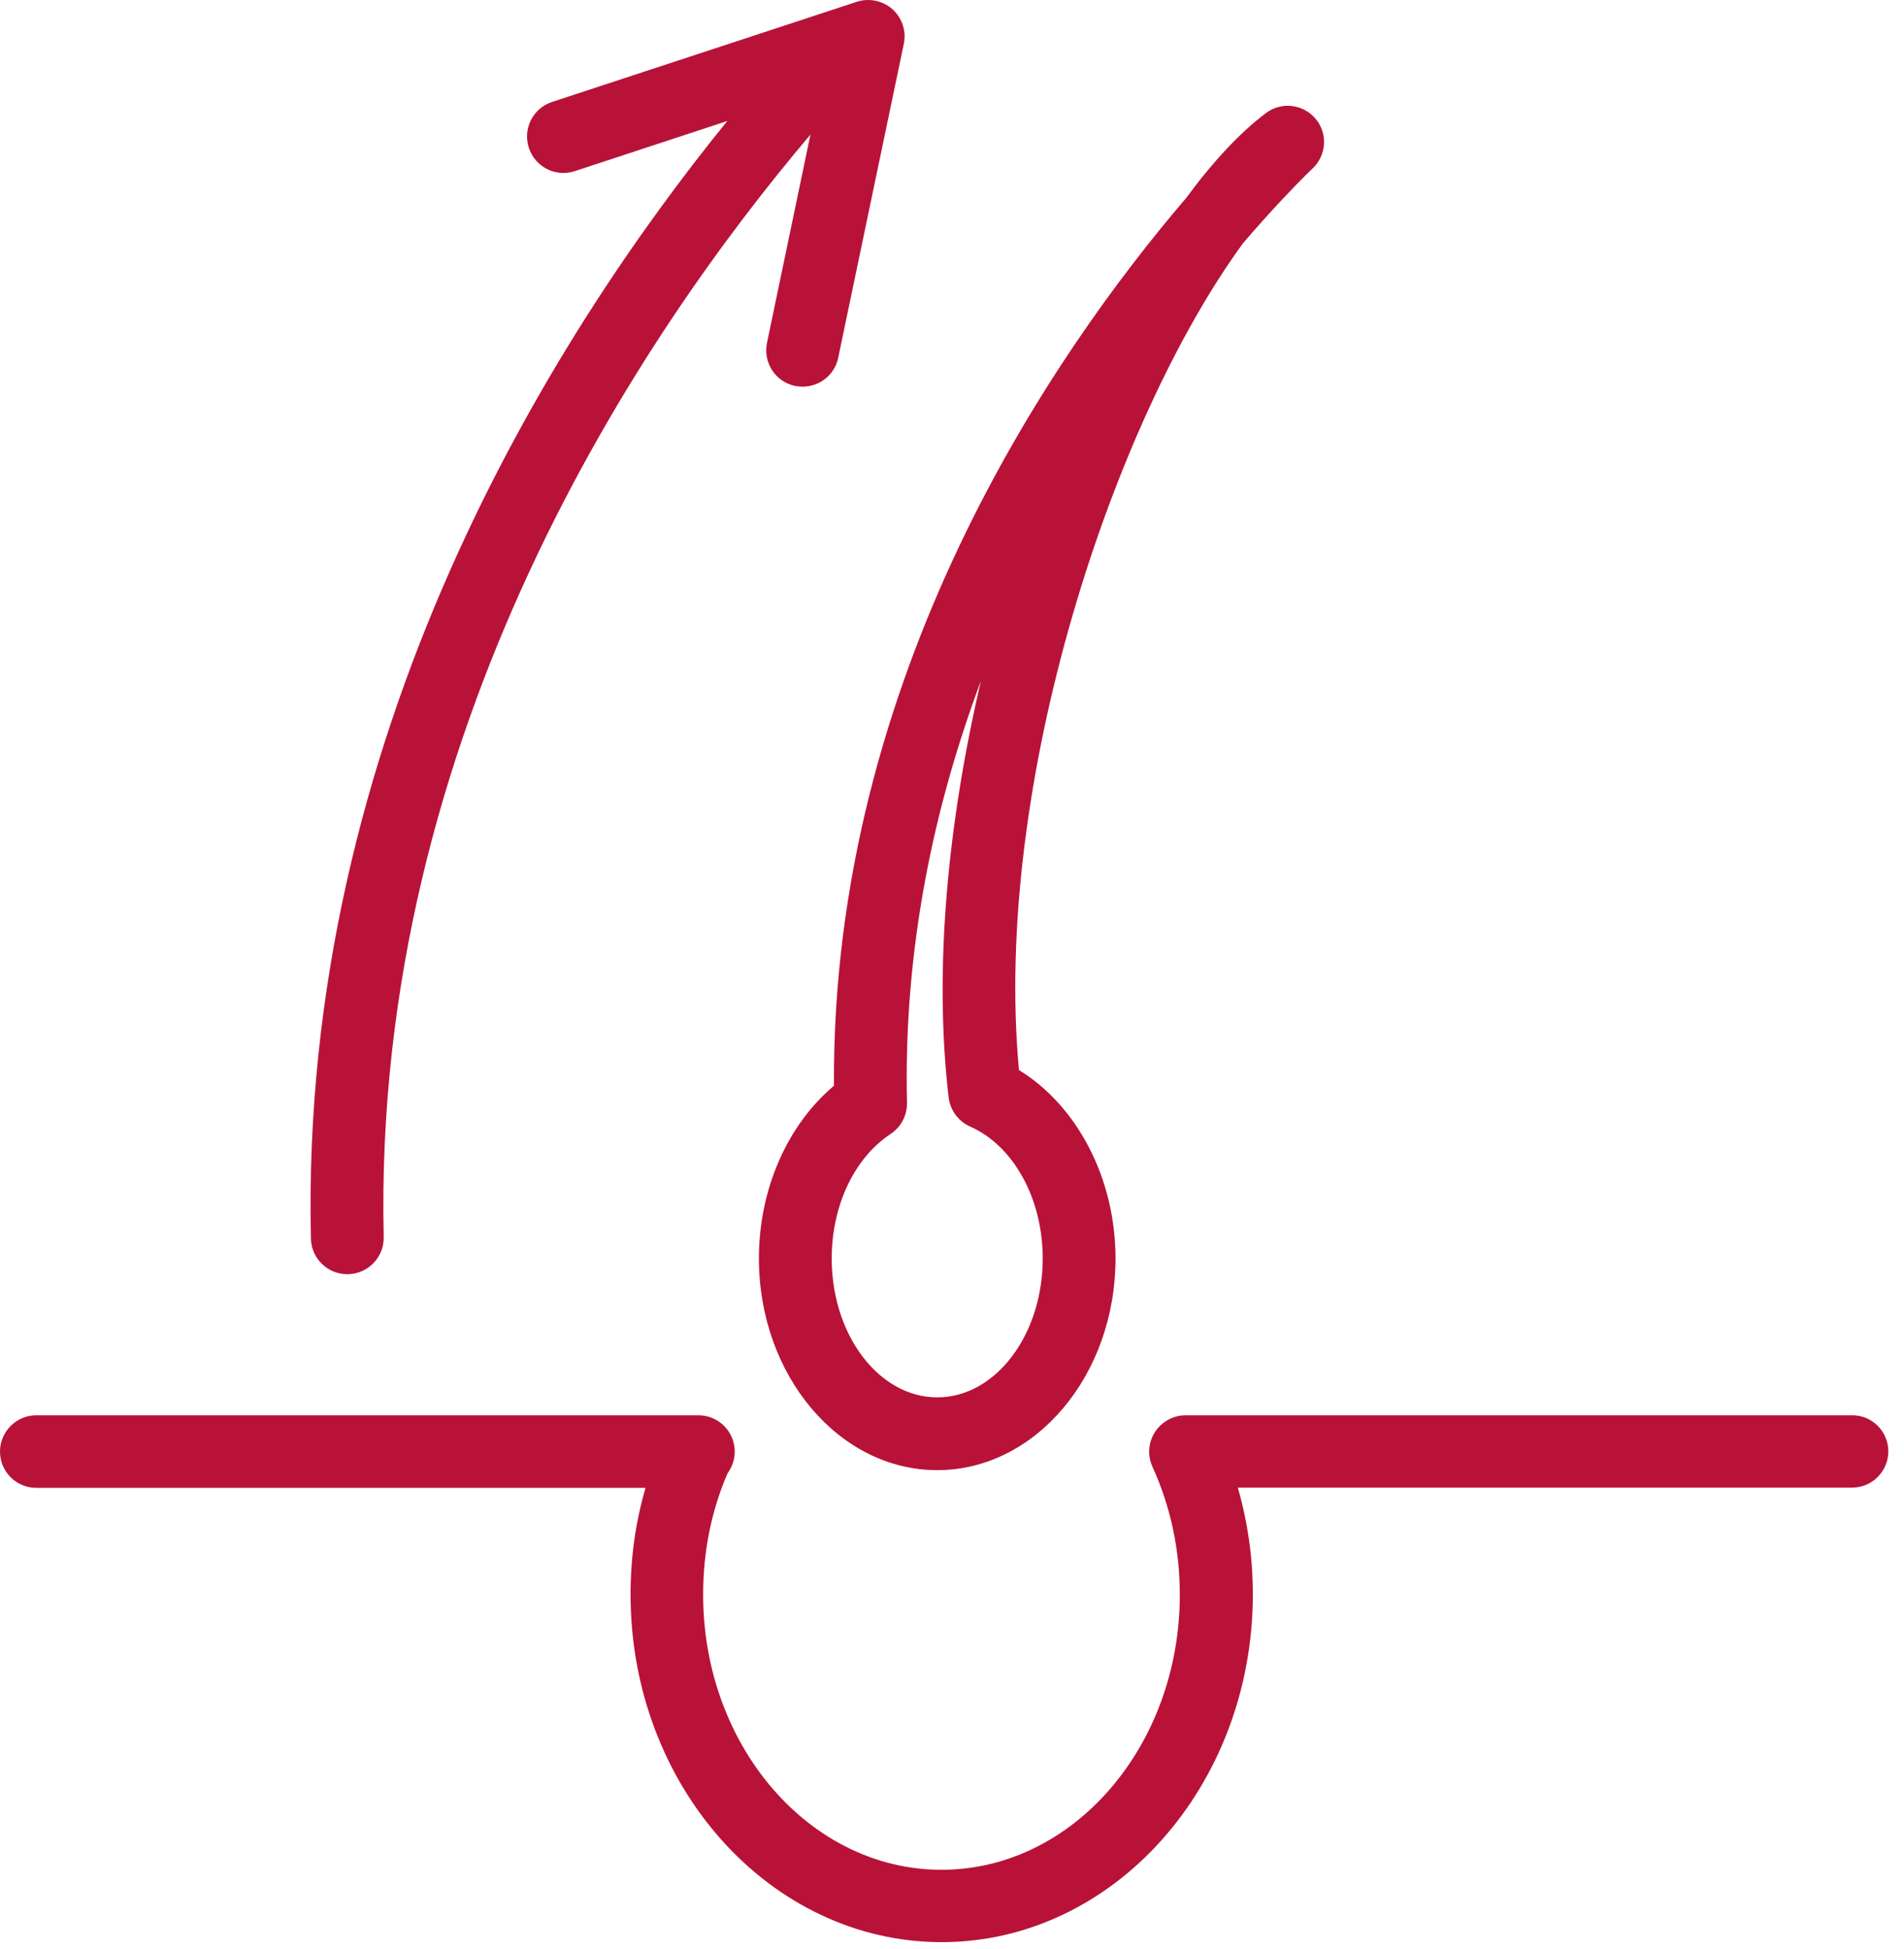 <svg width="85" height="87" viewBox="0 0 85 87" fill="none" xmlns="http://www.w3.org/2000/svg">
<path d="M37.23 48.47C35.14 50.23 33.88 53.1 33.88 56.18C33.88 61.39 37.45 65.63 41.84 65.63C46.23 65.63 49.8 61.39 49.8 56.18C49.8 52.62 48.1 49.37 45.49 47.77C44.31 35.02 49.67 18.84 55.49 10.86C56.8 9.33 57.81 8.3 58.29 7.82C58.48 7.64 58.58 7.54 58.59 7.53C59.22 6.94 59.29 5.96 58.73 5.3C58.17 4.64 57.2 4.53 56.51 5.05C55.35 5.93 54.16 7.2 52.96 8.83C46.99 15.81 37.12 30.15 37.23 48.47ZM46.55 56.18C46.55 59.6 44.44 62.38 41.84 62.38C39.24 62.38 37.13 59.6 37.13 56.18C37.13 53.82 38.14 51.69 39.76 50.62C40.23 50.31 40.5 49.79 40.49 49.23C40.33 42.31 41.71 35.96 43.79 30.4C42.33 36.66 41.67 43.2 42.35 48.99C42.42 49.56 42.78 50.06 43.31 50.29C45.25 51.15 46.55 53.51 46.55 56.18ZM32.47 5.4L25.66 7.64C24.81 7.92 23.89 7.46 23.61 6.6C23.33 5.75 23.79 4.83 24.65 4.55L38.25 0.08C38.8 -0.1 39.41 0.03 39.84 0.41C40.27 0.8 40.47 1.38 40.35 1.95L37.42 15.97C37.26 16.74 36.59 17.26 35.83 17.26C35.72 17.26 35.61 17.25 35.5 17.23C34.62 17.05 34.06 16.19 34.24 15.31L36.18 6.01C28.72 14.81 16.61 32.65 17.13 55.22C17.15 56.12 16.44 56.86 15.54 56.88C15.53 56.88 15.51 56.88 15.5 56.88C14.62 56.88 13.9 56.18 13.88 55.29C13.37 32.87 24.68 14.99 32.47 5.4ZM84.3 64.79C84.3 65.69 83.57 66.41 82.68 66.41H55.26C55.7 67.94 55.93 69.53 55.93 71.17C55.93 79.73 49.7 86.7 42.04 86.7C34.38 86.7 28.15 79.74 28.15 71.18C28.15 69.54 28.37 67.95 28.82 66.42H1.62C0.72 66.42 0 65.69 0 64.8C0 63.91 0.73 63.18 1.62 63.18H31.18C32.08 63.18 32.8 63.91 32.8 64.8C32.8 65.16 32.68 65.5 32.48 65.77C31.75 67.46 31.39 69.28 31.39 71.19C31.39 77.96 36.16 83.47 42.03 83.47C47.9 83.47 52.67 77.96 52.67 71.19C52.67 69.18 52.26 67.26 51.45 65.48C51.22 64.98 51.26 64.39 51.56 63.93C51.86 63.47 52.37 63.18 52.93 63.18H82.68C83.57 63.17 84.3 63.9 84.3 64.79Z" fill="#B81238"/>
</svg>

